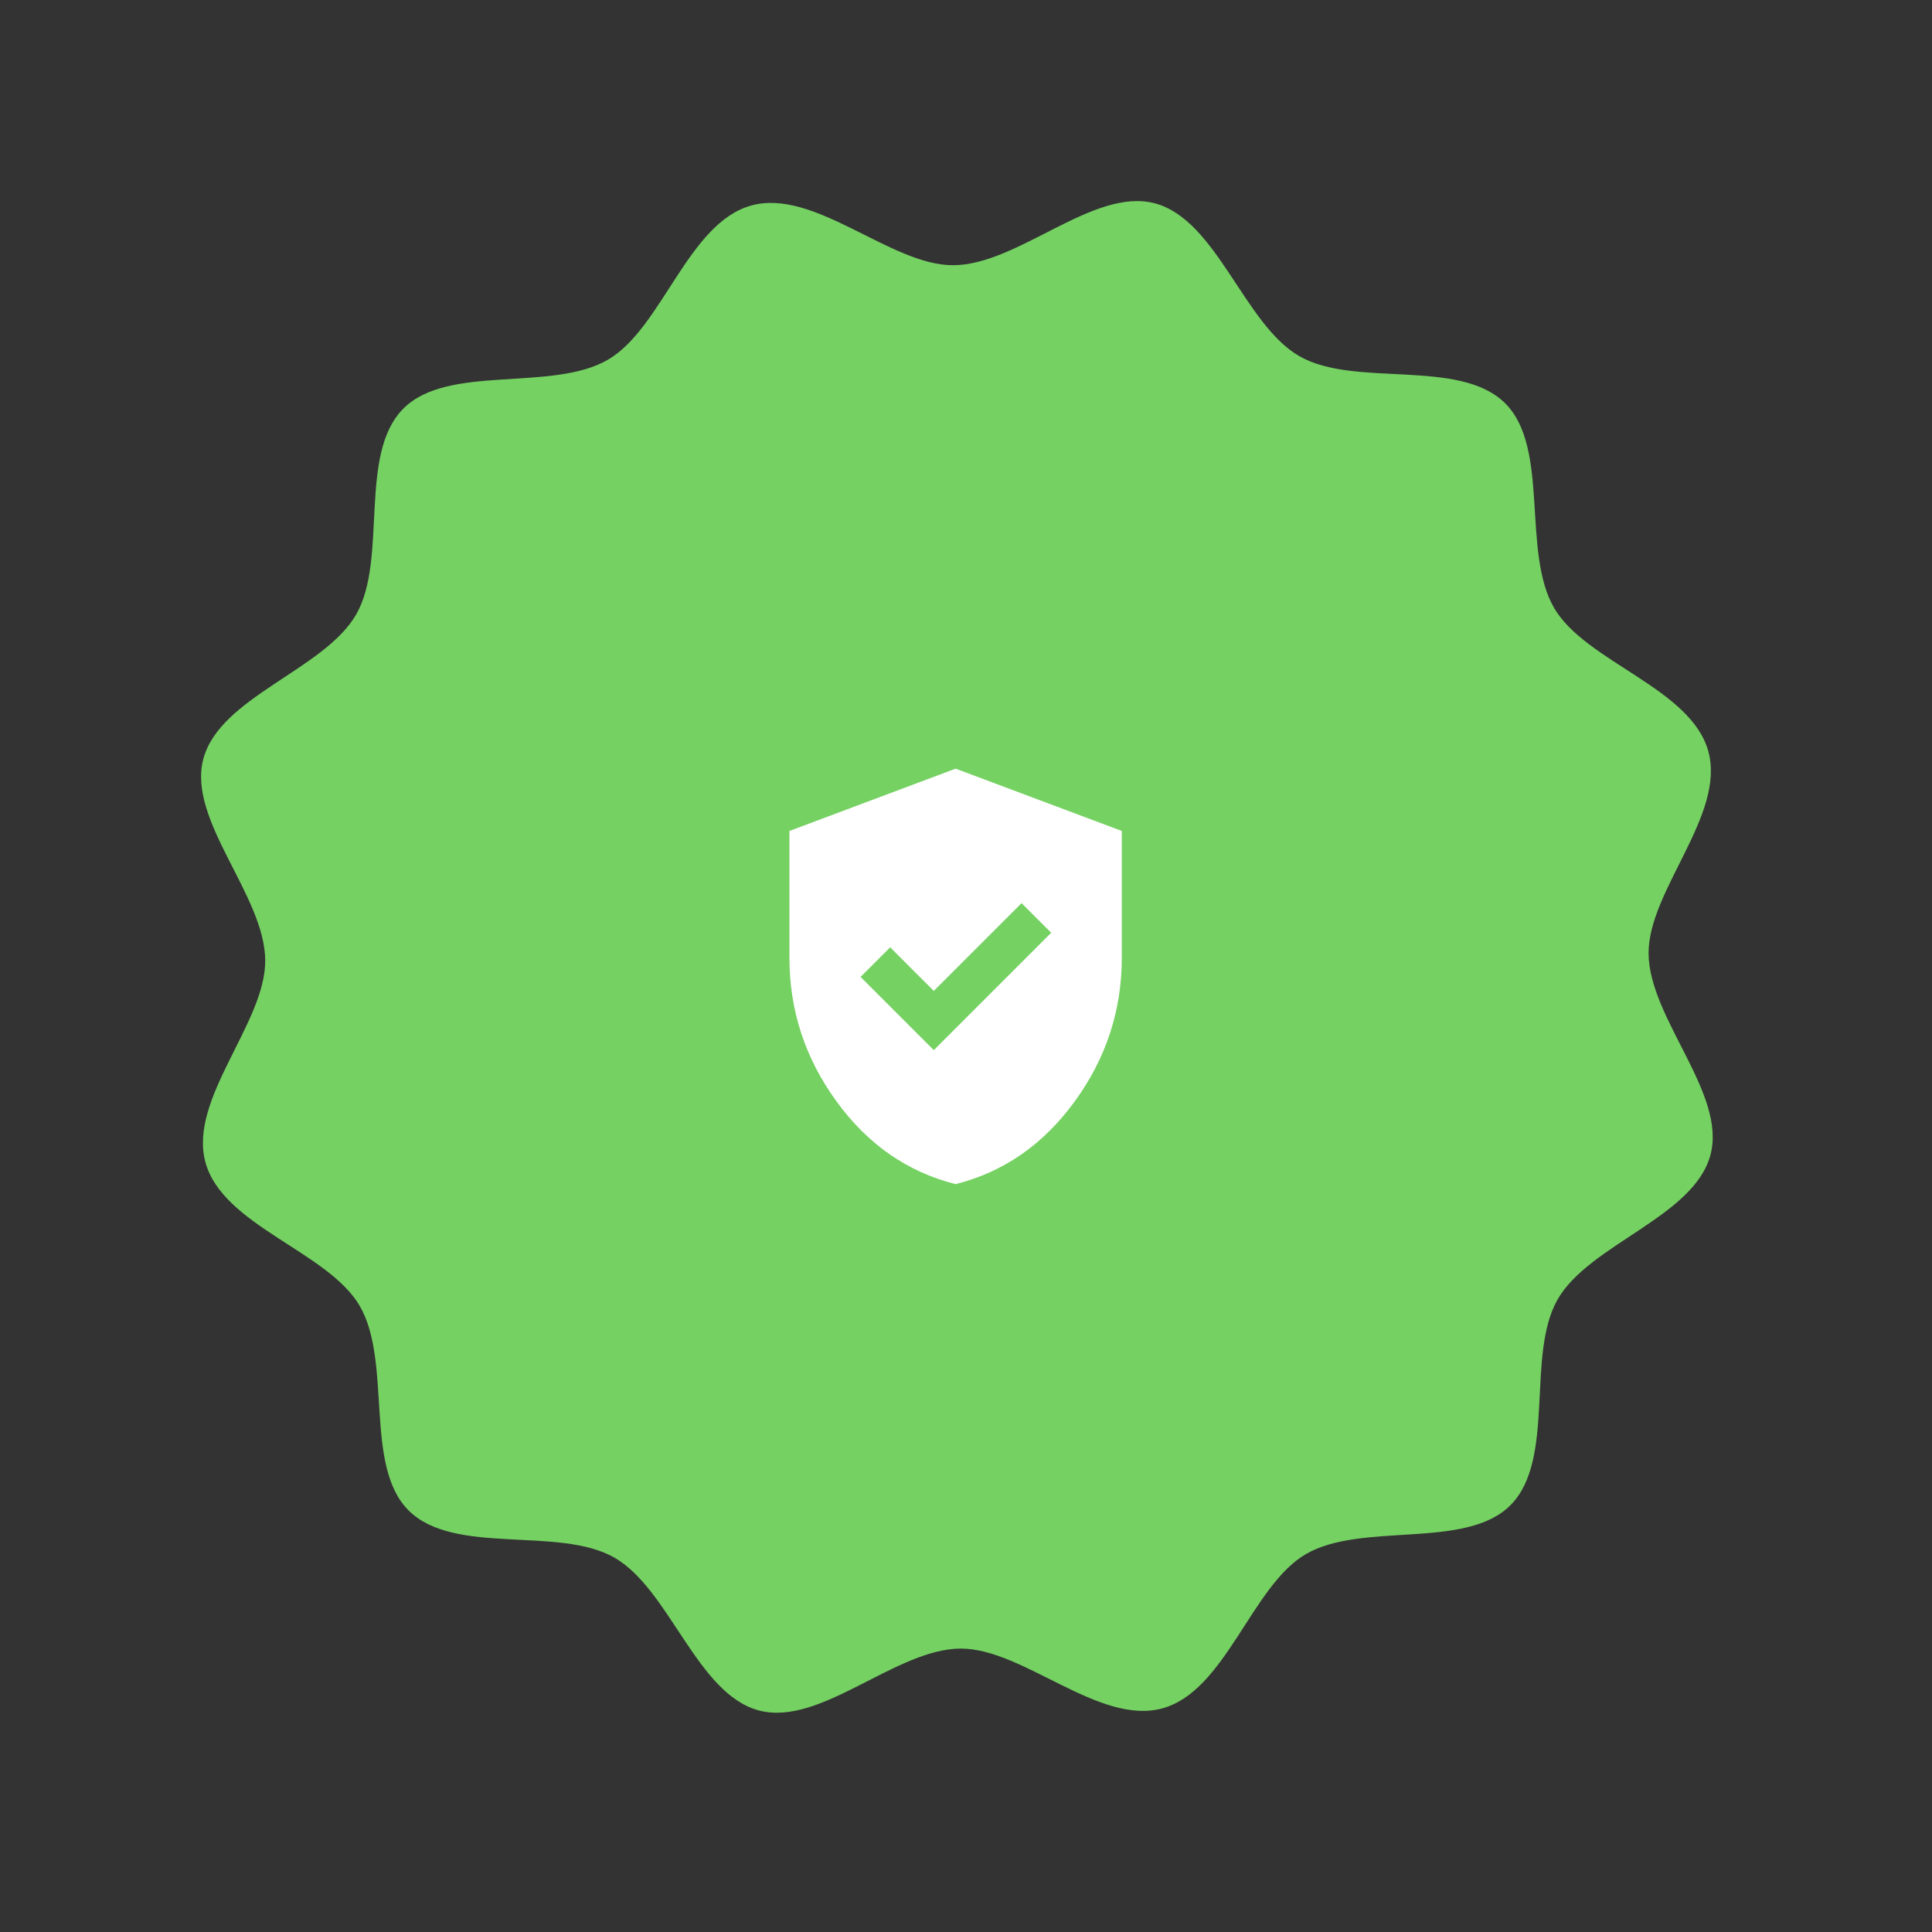 <?xml version="1.0" encoding="UTF-8"?> <svg xmlns="http://www.w3.org/2000/svg" width="93" height="93" viewBox="0 0 93 93" fill="none"><rect x="0" y="0" width="93" height="93" fill="#333333" stroke="none"/> <path d="M82.235 36.172C83.07 39.23 79.341 42.87 79.357 45.893C79.375 49.023 83.118 52.627 82.338 55.585C81.548 58.586 76.498 59.882 74.974 62.559C73.449 65.236 74.898 70.24 72.717 72.447C70.567 74.623 65.561 73.235 62.856 74.812C60.244 76.336 59.007 81.399 55.952 82.235C52.897 83.07 49.255 79.341 46.232 79.357C43.101 79.376 39.497 83.118 36.539 82.338C33.538 81.548 32.243 76.498 29.566 74.974C26.889 73.449 21.885 74.898 19.678 72.717C17.502 70.567 18.89 65.561 17.312 62.856C15.789 60.244 10.725 59.007 9.89 55.952C9.055 52.897 12.784 49.255 12.767 46.232C12.75 43.101 9.007 39.497 9.786 36.539C10.577 33.539 15.626 32.243 17.151 29.566C18.676 26.889 17.226 21.885 19.407 19.678C21.557 17.502 26.564 18.89 29.268 17.313C31.881 15.789 33.118 10.725 36.172 9.89C39.227 9.055 42.87 12.784 45.893 12.767C49.023 12.75 52.627 9.007 55.585 9.786C58.586 10.577 59.882 15.626 62.559 17.152C65.236 18.677 70.24 17.226 72.447 19.407C74.623 21.557 73.234 26.564 74.812 29.268C76.336 31.879 81.399 33.116 82.235 36.172Z" fill="#75D162"></path> <mask id="mask0_357_38" style="mask-type:alpha" maskUnits="userSpaceOnUse" x="34" y="35" width="24" height="24"> <rect x="34" y="35" width="24" height="24" fill="#D9D9D9"></rect> </mask> <g mask="url(#mask0_357_38)"> <path d="M44.95 50.55L50.6 44.9L49.175 43.475L44.95 47.7L42.85 45.6L41.425 47.025L44.95 50.55ZM46 57C43.683 56.417 41.771 55.087 40.263 53.013C38.754 50.938 38 48.633 38 46.1V40L46 37L54 40V46.1C54 48.633 53.246 50.938 51.737 53.013C50.229 55.087 48.317 56.417 46 57Z" fill="white"></path> </g> </svg> 